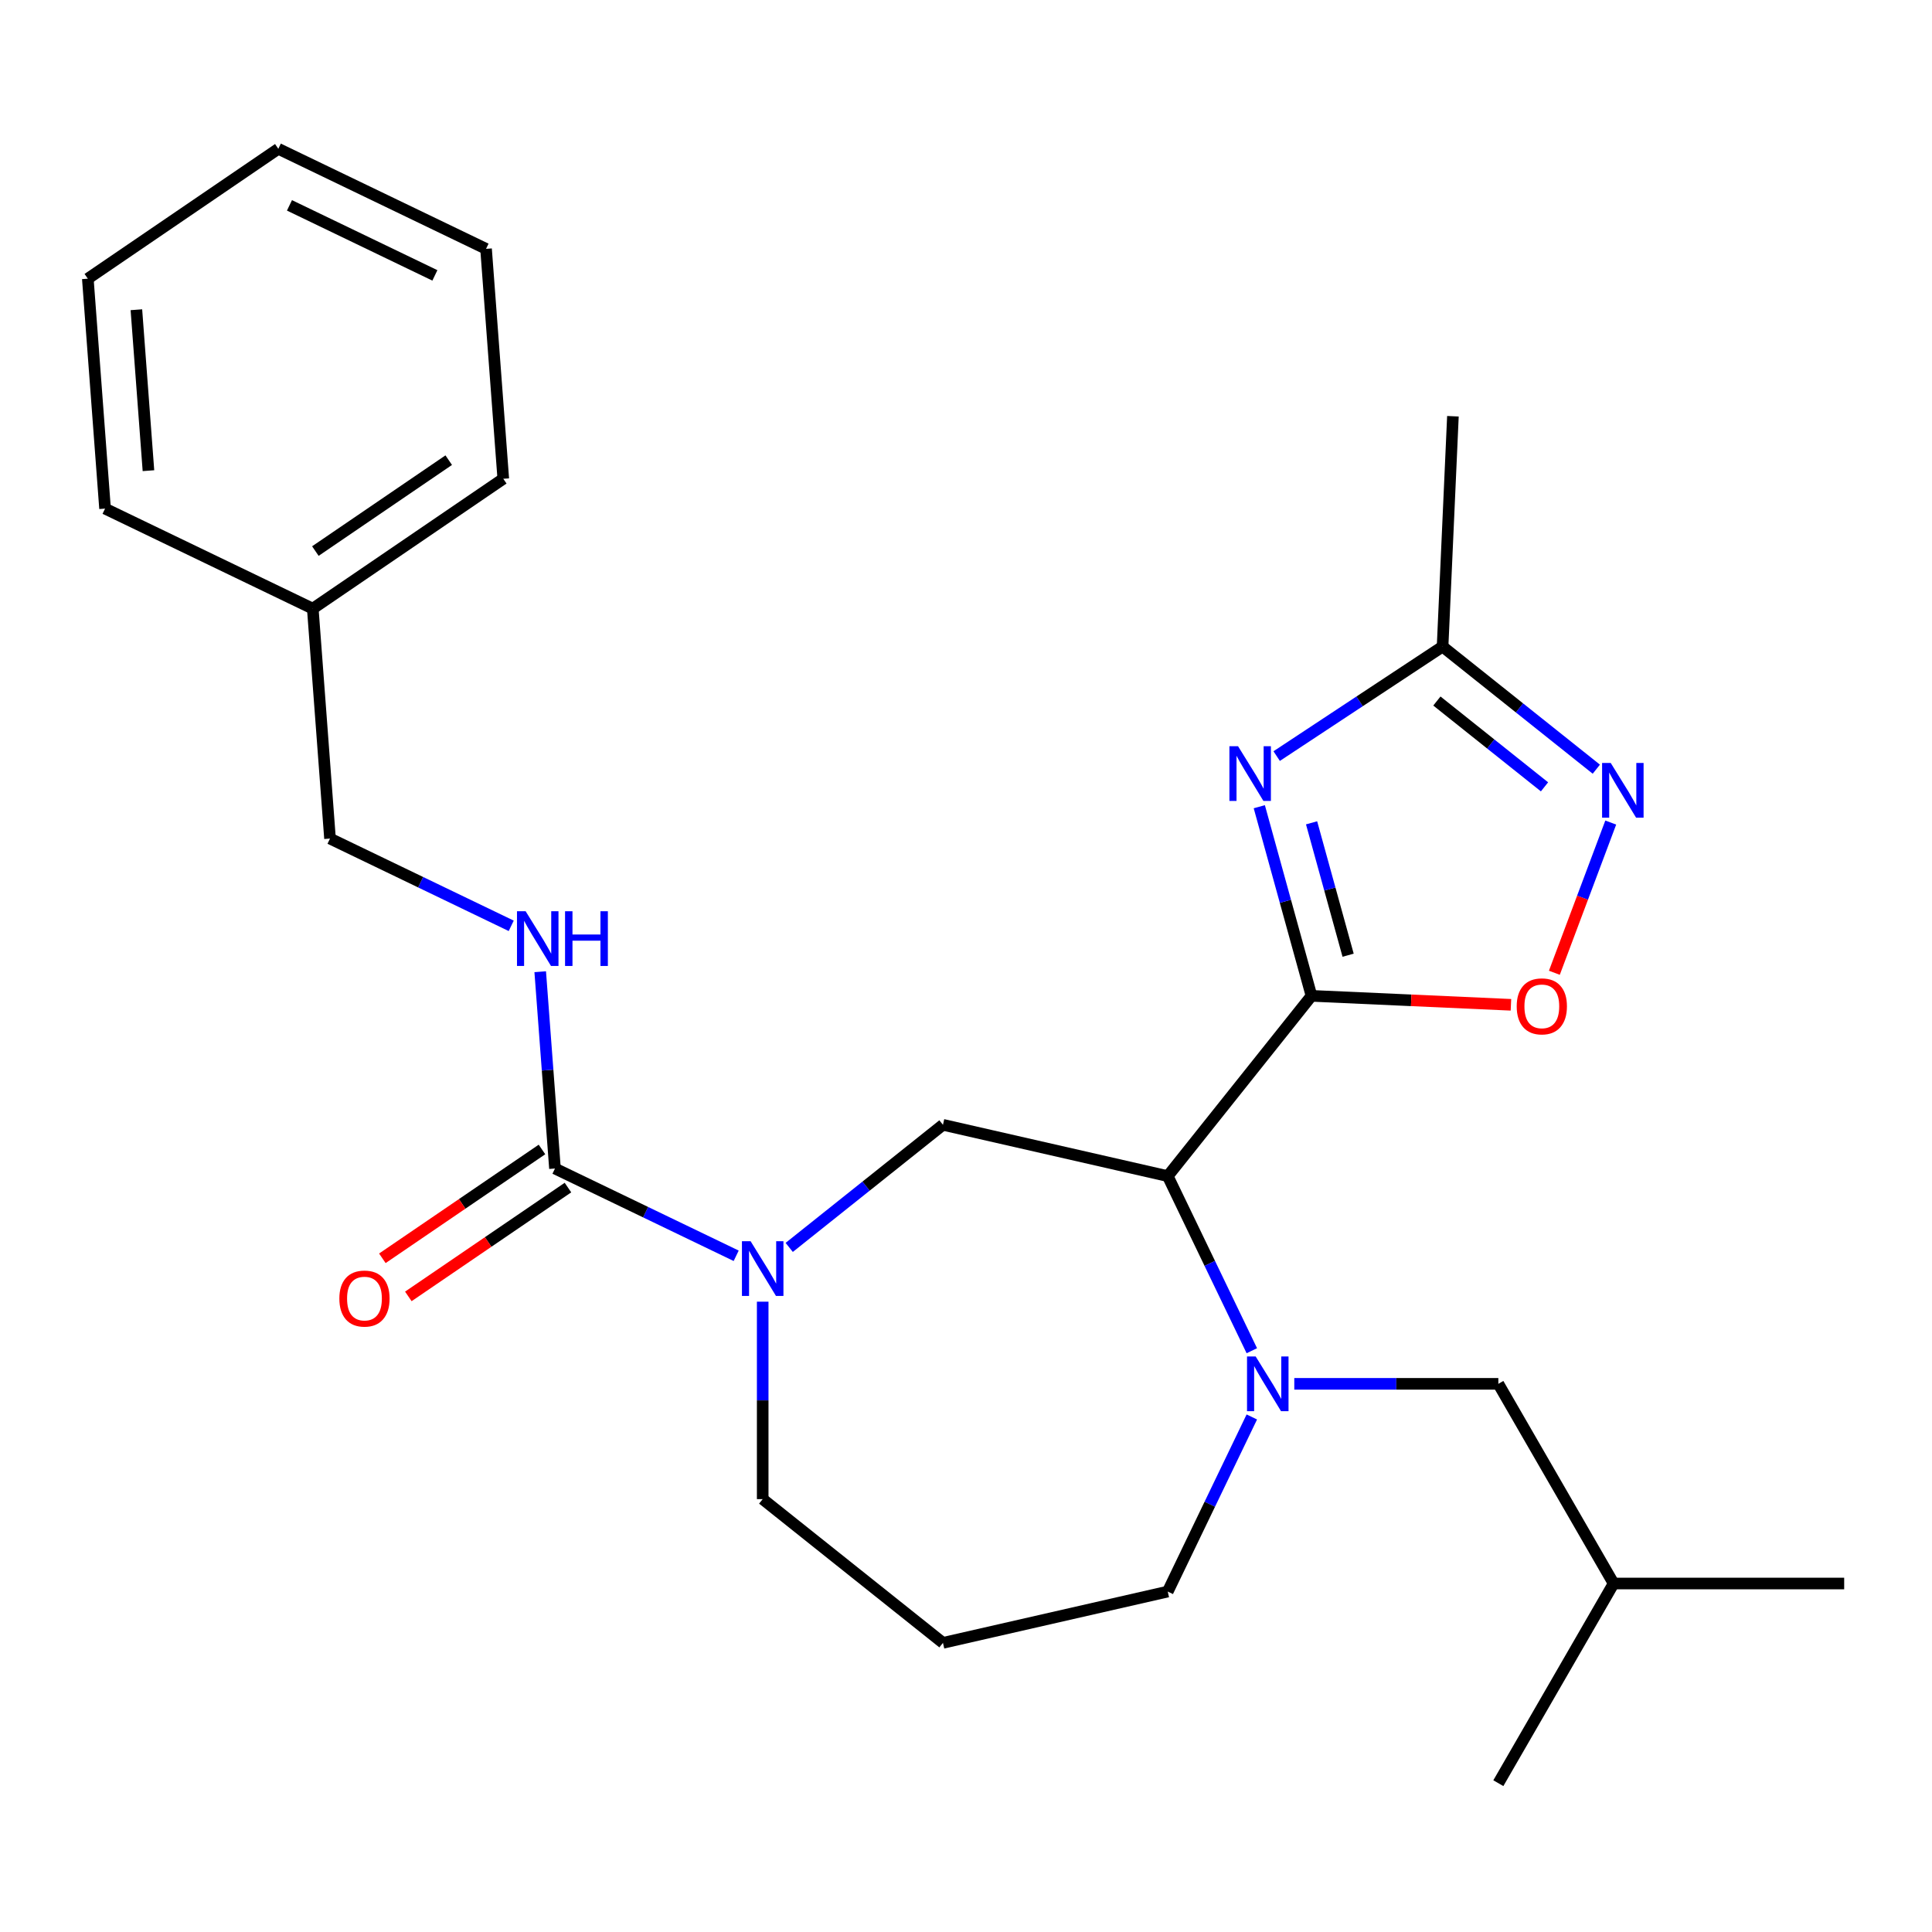 <?xml version='1.0' encoding='iso-8859-1'?>
<svg version='1.1' baseProfile='full'
              xmlns='http://www.w3.org/2000/svg'
                      xmlns:rdkit='http://www.rdkit.org/xml'
                      xmlns:xlink='http://www.w3.org/1999/xlink'
                  xml:space='preserve'
width='1000px' height='1000px' viewBox='0 0 1000 1000'>
<!-- END OF HEADER -->
<rect style='opacity:1.0;fill:#FFFFFF;stroke:none' width='1000' height='1000' x='0' y='0'> </rect>
<path class='bond-0' d='M 678.826,515.45 L 604.42,608.753' style='fill:none;fill-rule:evenodd;stroke:#000000;stroke-width:6px;stroke-linecap:butt;stroke-linejoin:miter;stroke-opacity:1' />
<path class='bond-1' d='M 678.826,515.45 L 665.318,466.503' style='fill:none;fill-rule:evenodd;stroke:#000000;stroke-width:6px;stroke-linecap:butt;stroke-linejoin:miter;stroke-opacity:1' />
<path class='bond-1' d='M 665.318,466.503 L 651.809,417.556' style='fill:none;fill-rule:evenodd;stroke:#0000FF;stroke-width:6px;stroke-linecap:butt;stroke-linejoin:miter;stroke-opacity:1' />
<path class='bond-1' d='M 697.781,494.416 L 688.325,460.153' style='fill:none;fill-rule:evenodd;stroke:#000000;stroke-width:6px;stroke-linecap:butt;stroke-linejoin:miter;stroke-opacity:1' />
<path class='bond-1' d='M 688.325,460.153 L 678.869,425.89' style='fill:none;fill-rule:evenodd;stroke:#0000FF;stroke-width:6px;stroke-linecap:butt;stroke-linejoin:miter;stroke-opacity:1' />
<path class='bond-5' d='M 678.826,515.45 L 730.444,517.768' style='fill:none;fill-rule:evenodd;stroke:#000000;stroke-width:6px;stroke-linecap:butt;stroke-linejoin:miter;stroke-opacity:1' />
<path class='bond-5' d='M 730.444,517.768 L 782.061,520.087' style='fill:none;fill-rule:evenodd;stroke:#FF0000;stroke-width:6px;stroke-linecap:butt;stroke-linejoin:miter;stroke-opacity:1' />
<path class='bond-2' d='M 604.42,608.753 L 626.181,653.941' style='fill:none;fill-rule:evenodd;stroke:#000000;stroke-width:6px;stroke-linecap:butt;stroke-linejoin:miter;stroke-opacity:1' />
<path class='bond-2' d='M 626.181,653.941 L 647.943,699.13' style='fill:none;fill-rule:evenodd;stroke:#0000FF;stroke-width:6px;stroke-linecap:butt;stroke-linejoin:miter;stroke-opacity:1' />
<path class='bond-7' d='M 604.42,608.753 L 488.073,582.198' style='fill:none;fill-rule:evenodd;stroke:#000000;stroke-width:6px;stroke-linecap:butt;stroke-linejoin:miter;stroke-opacity:1' />
<path class='bond-8' d='M 660.801,391.353 L 703.738,363.011' style='fill:none;fill-rule:evenodd;stroke:#0000FF;stroke-width:6px;stroke-linecap:butt;stroke-linejoin:miter;stroke-opacity:1' />
<path class='bond-8' d='M 703.738,363.011 L 746.675,334.669' style='fill:none;fill-rule:evenodd;stroke:#000000;stroke-width:6px;stroke-linecap:butt;stroke-linejoin:miter;stroke-opacity:1' />
<path class='bond-10' d='M 669.922,716.273 L 722.73,716.273' style='fill:none;fill-rule:evenodd;stroke:#0000FF;stroke-width:6px;stroke-linecap:butt;stroke-linejoin:miter;stroke-opacity:1' />
<path class='bond-10' d='M 722.73,716.273 L 775.537,716.273' style='fill:none;fill-rule:evenodd;stroke:#000000;stroke-width:6px;stroke-linecap:butt;stroke-linejoin:miter;stroke-opacity:1' />
<path class='bond-12' d='M 647.943,733.417 L 626.181,778.605' style='fill:none;fill-rule:evenodd;stroke:#0000FF;stroke-width:6px;stroke-linecap:butt;stroke-linejoin:miter;stroke-opacity:1' />
<path class='bond-12' d='M 626.181,778.605 L 604.42,823.794' style='fill:none;fill-rule:evenodd;stroke:#000000;stroke-width:6px;stroke-linecap:butt;stroke-linejoin:miter;stroke-opacity:1' />
<path class='bond-3' d='M 408.494,645.66 L 448.283,613.929' style='fill:none;fill-rule:evenodd;stroke:#0000FF;stroke-width:6px;stroke-linecap:butt;stroke-linejoin:miter;stroke-opacity:1' />
<path class='bond-3' d='M 448.283,613.929 L 488.073,582.198' style='fill:none;fill-rule:evenodd;stroke:#000000;stroke-width:6px;stroke-linecap:butt;stroke-linejoin:miter;stroke-opacity:1' />
<path class='bond-4' d='M 381.047,649.995 L 334.148,627.41' style='fill:none;fill-rule:evenodd;stroke:#0000FF;stroke-width:6px;stroke-linecap:butt;stroke-linejoin:miter;stroke-opacity:1' />
<path class='bond-4' d='M 334.148,627.41 L 287.25,604.825' style='fill:none;fill-rule:evenodd;stroke:#000000;stroke-width:6px;stroke-linecap:butt;stroke-linejoin:miter;stroke-opacity:1' />
<path class='bond-15' d='M 394.77,673.748 L 394.77,724.845' style='fill:none;fill-rule:evenodd;stroke:#0000FF;stroke-width:6px;stroke-linecap:butt;stroke-linejoin:miter;stroke-opacity:1' />
<path class='bond-15' d='M 394.77,724.845 L 394.77,775.943' style='fill:none;fill-rule:evenodd;stroke:#000000;stroke-width:6px;stroke-linecap:butt;stroke-linejoin:miter;stroke-opacity:1' />
<path class='bond-9' d='M 287.25,604.825 L 283.433,553.894' style='fill:none;fill-rule:evenodd;stroke:#000000;stroke-width:6px;stroke-linecap:butt;stroke-linejoin:miter;stroke-opacity:1' />
<path class='bond-9' d='M 283.433,553.894 L 279.616,502.963' style='fill:none;fill-rule:evenodd;stroke:#0000FF;stroke-width:6px;stroke-linecap:butt;stroke-linejoin:miter;stroke-opacity:1' />
<path class='bond-11' d='M 280.527,594.965 L 239.218,623.129' style='fill:none;fill-rule:evenodd;stroke:#000000;stroke-width:6px;stroke-linecap:butt;stroke-linejoin:miter;stroke-opacity:1' />
<path class='bond-11' d='M 239.218,623.129 L 197.909,651.293' style='fill:none;fill-rule:evenodd;stroke:#FF0000;stroke-width:6px;stroke-linecap:butt;stroke-linejoin:miter;stroke-opacity:1' />
<path class='bond-11' d='M 293.973,614.685 L 252.663,642.849' style='fill:none;fill-rule:evenodd;stroke:#000000;stroke-width:6px;stroke-linecap:butt;stroke-linejoin:miter;stroke-opacity:1' />
<path class='bond-11' d='M 252.663,642.849 L 211.354,671.014' style='fill:none;fill-rule:evenodd;stroke:#FF0000;stroke-width:6px;stroke-linecap:butt;stroke-linejoin:miter;stroke-opacity:1' />
<path class='bond-6' d='M 804.539,503.501 L 819.128,464.629' style='fill:none;fill-rule:evenodd;stroke:#FF0000;stroke-width:6px;stroke-linecap:butt;stroke-linejoin:miter;stroke-opacity:1' />
<path class='bond-6' d='M 819.128,464.629 L 833.717,425.757' style='fill:none;fill-rule:evenodd;stroke:#0000FF;stroke-width:6px;stroke-linecap:butt;stroke-linejoin:miter;stroke-opacity:1' />
<path class='bond-26' d='M 826.254,398.131 L 786.464,366.4' style='fill:none;fill-rule:evenodd;stroke:#0000FF;stroke-width:6px;stroke-linecap:butt;stroke-linejoin:miter;stroke-opacity:1' />
<path class='bond-26' d='M 786.464,366.4 L 746.675,334.669' style='fill:none;fill-rule:evenodd;stroke:#000000;stroke-width:6px;stroke-linecap:butt;stroke-linejoin:miter;stroke-opacity:1' />
<path class='bond-26' d='M 799.436,407.272 L 771.583,385.061' style='fill:none;fill-rule:evenodd;stroke:#0000FF;stroke-width:6px;stroke-linecap:butt;stroke-linejoin:miter;stroke-opacity:1' />
<path class='bond-26' d='M 771.583,385.061 L 743.73,362.849' style='fill:none;fill-rule:evenodd;stroke:#000000;stroke-width:6px;stroke-linecap:butt;stroke-linejoin:miter;stroke-opacity:1' />
<path class='bond-17' d='M 746.675,334.669 L 752.029,215.45' style='fill:none;fill-rule:evenodd;stroke:#000000;stroke-width:6px;stroke-linecap:butt;stroke-linejoin:miter;stroke-opacity:1' />
<path class='bond-14' d='M 264.608,479.211 L 217.71,456.626' style='fill:none;fill-rule:evenodd;stroke:#0000FF;stroke-width:6px;stroke-linecap:butt;stroke-linejoin:miter;stroke-opacity:1' />
<path class='bond-14' d='M 217.71,456.626 L 170.811,434.041' style='fill:none;fill-rule:evenodd;stroke:#000000;stroke-width:6px;stroke-linecap:butt;stroke-linejoin:miter;stroke-opacity:1' />
<path class='bond-18' d='M 775.537,716.273 L 835.207,819.624' style='fill:none;fill-rule:evenodd;stroke:#000000;stroke-width:6px;stroke-linecap:butt;stroke-linejoin:miter;stroke-opacity:1' />
<path class='bond-13' d='M 604.42,823.794 L 488.073,850.349' style='fill:none;fill-rule:evenodd;stroke:#000000;stroke-width:6px;stroke-linecap:butt;stroke-linejoin:miter;stroke-opacity:1' />
<path class='bond-27' d='M 488.073,850.349 L 394.77,775.943' style='fill:none;fill-rule:evenodd;stroke:#000000;stroke-width:6px;stroke-linecap:butt;stroke-linejoin:miter;stroke-opacity:1' />
<path class='bond-16' d='M 170.811,434.041 L 161.893,315.036' style='fill:none;fill-rule:evenodd;stroke:#000000;stroke-width:6px;stroke-linecap:butt;stroke-linejoin:miter;stroke-opacity:1' />
<path class='bond-19' d='M 161.893,315.036 L 260.495,247.81' style='fill:none;fill-rule:evenodd;stroke:#000000;stroke-width:6px;stroke-linecap:butt;stroke-linejoin:miter;stroke-opacity:1' />
<path class='bond-19' d='M 163.238,285.232 L 232.26,238.173' style='fill:none;fill-rule:evenodd;stroke:#000000;stroke-width:6px;stroke-linecap:butt;stroke-linejoin:miter;stroke-opacity:1' />
<path class='bond-20' d='M 161.893,315.036 L 54.373,263.257' style='fill:none;fill-rule:evenodd;stroke:#000000;stroke-width:6px;stroke-linecap:butt;stroke-linejoin:miter;stroke-opacity:1' />
<path class='bond-21' d='M 835.207,819.624 L 954.545,819.624' style='fill:none;fill-rule:evenodd;stroke:#000000;stroke-width:6px;stroke-linecap:butt;stroke-linejoin:miter;stroke-opacity:1' />
<path class='bond-22' d='M 835.207,819.624 L 775.537,922.974' style='fill:none;fill-rule:evenodd;stroke:#000000;stroke-width:6px;stroke-linecap:butt;stroke-linejoin:miter;stroke-opacity:1' />
<path class='bond-24' d='M 260.495,247.81 L 251.577,128.805' style='fill:none;fill-rule:evenodd;stroke:#000000;stroke-width:6px;stroke-linecap:butt;stroke-linejoin:miter;stroke-opacity:1' />
<path class='bond-23' d='M 54.373,263.257 L 45.455,144.252' style='fill:none;fill-rule:evenodd;stroke:#000000;stroke-width:6px;stroke-linecap:butt;stroke-linejoin:miter;stroke-opacity:1' />
<path class='bond-23' d='M 76.836,243.622 L 70.593,160.319' style='fill:none;fill-rule:evenodd;stroke:#000000;stroke-width:6px;stroke-linecap:butt;stroke-linejoin:miter;stroke-opacity:1' />
<path class='bond-25' d='M 45.455,144.252 L 144.057,77.026' style='fill:none;fill-rule:evenodd;stroke:#000000;stroke-width:6px;stroke-linecap:butt;stroke-linejoin:miter;stroke-opacity:1' />
<path class='bond-28' d='M 251.577,128.805 L 144.057,77.026' style='fill:none;fill-rule:evenodd;stroke:#000000;stroke-width:6px;stroke-linecap:butt;stroke-linejoin:miter;stroke-opacity:1' />
<path class='bond-28' d='M 225.093,142.542 L 149.829,106.297' style='fill:none;fill-rule:evenodd;stroke:#000000;stroke-width:6px;stroke-linecap:butt;stroke-linejoin:miter;stroke-opacity:1' />
<path  class='atom-2' d='M 640.818 386.252
L 650.098 401.252
Q 651.018 402.732, 652.498 405.412
Q 653.978 408.092, 654.058 408.252
L 654.058 386.252
L 657.818 386.252
L 657.818 414.572
L 653.938 414.572
L 643.978 398.172
Q 642.818 396.252, 641.578 394.052
Q 640.378 391.852, 640.018 391.172
L 640.018 414.572
L 636.338 414.572
L 636.338 386.252
L 640.818 386.252
' fill='#0000FF'/>
<path  class='atom-3' d='M 649.939 702.113
L 659.219 717.113
Q 660.139 718.593, 661.619 721.273
Q 663.099 723.953, 663.179 724.113
L 663.179 702.113
L 666.939 702.113
L 666.939 730.433
L 663.059 730.433
L 653.099 714.033
Q 651.939 712.113, 650.699 709.913
Q 649.499 707.713, 649.139 707.033
L 649.139 730.433
L 645.459 730.433
L 645.459 702.113
L 649.939 702.113
' fill='#0000FF'/>
<path  class='atom-4' d='M 388.51 642.444
L 397.79 657.444
Q 398.71 658.924, 400.19 661.604
Q 401.67 664.284, 401.75 664.444
L 401.75 642.444
L 405.51 642.444
L 405.51 670.764
L 401.63 670.764
L 391.67 654.364
Q 390.51 652.444, 389.27 650.244
Q 388.07 648.044, 387.71 647.364
L 387.71 670.764
L 384.03 670.764
L 384.03 642.444
L 388.51 642.444
' fill='#0000FF'/>
<path  class='atom-6' d='M 785.045 520.884
Q 785.045 514.084, 788.405 510.284
Q 791.765 506.484, 798.045 506.484
Q 804.325 506.484, 807.685 510.284
Q 811.045 514.084, 811.045 520.884
Q 811.045 527.764, 807.645 531.684
Q 804.245 535.564, 798.045 535.564
Q 791.805 535.564, 788.405 531.684
Q 785.045 527.804, 785.045 520.884
M 798.045 532.364
Q 802.365 532.364, 804.685 529.484
Q 807.045 526.564, 807.045 520.884
Q 807.045 515.324, 804.685 512.524
Q 802.365 509.684, 798.045 509.684
Q 793.725 509.684, 791.365 512.484
Q 789.045 515.284, 789.045 520.884
Q 789.045 526.604, 791.365 529.484
Q 793.725 532.364, 798.045 532.364
' fill='#FF0000'/>
<path  class='atom-7' d='M 833.717 394.915
L 842.997 409.915
Q 843.917 411.395, 845.397 414.075
Q 846.877 416.755, 846.957 416.915
L 846.957 394.915
L 850.717 394.915
L 850.717 423.235
L 846.837 423.235
L 836.877 406.835
Q 835.717 404.915, 834.477 402.715
Q 833.277 400.515, 832.917 399.835
L 832.917 423.235
L 829.237 423.235
L 829.237 394.915
L 833.717 394.915
' fill='#0000FF'/>
<path  class='atom-10' d='M 272.072 471.66
L 281.352 486.66
Q 282.272 488.14, 283.752 490.82
Q 285.232 493.5, 285.312 493.66
L 285.312 471.66
L 289.072 471.66
L 289.072 499.98
L 285.192 499.98
L 275.232 483.58
Q 274.072 481.66, 272.832 479.46
Q 271.632 477.26, 271.272 476.58
L 271.272 499.98
L 267.592 499.98
L 267.592 471.66
L 272.072 471.66
' fill='#0000FF'/>
<path  class='atom-10' d='M 292.472 471.66
L 296.312 471.66
L 296.312 483.7
L 310.792 483.7
L 310.792 471.66
L 314.632 471.66
L 314.632 499.98
L 310.792 499.98
L 310.792 486.9
L 296.312 486.9
L 296.312 499.98
L 292.472 499.98
L 292.472 471.66
' fill='#0000FF'/>
<path  class='atom-12' d='M 175.648 672.131
Q 175.648 665.331, 179.008 661.531
Q 182.368 657.731, 188.648 657.731
Q 194.928 657.731, 198.288 661.531
Q 201.648 665.331, 201.648 672.131
Q 201.648 679.011, 198.248 682.931
Q 194.848 686.811, 188.648 686.811
Q 182.408 686.811, 179.008 682.931
Q 175.648 679.051, 175.648 672.131
M 188.648 683.611
Q 192.968 683.611, 195.288 680.731
Q 197.648 677.811, 197.648 672.131
Q 197.648 666.571, 195.288 663.771
Q 192.968 660.931, 188.648 660.931
Q 184.328 660.931, 181.968 663.731
Q 179.648 666.531, 179.648 672.131
Q 179.648 677.851, 181.968 680.731
Q 184.328 683.611, 188.648 683.611
' fill='#FF0000'/>
</svg>
